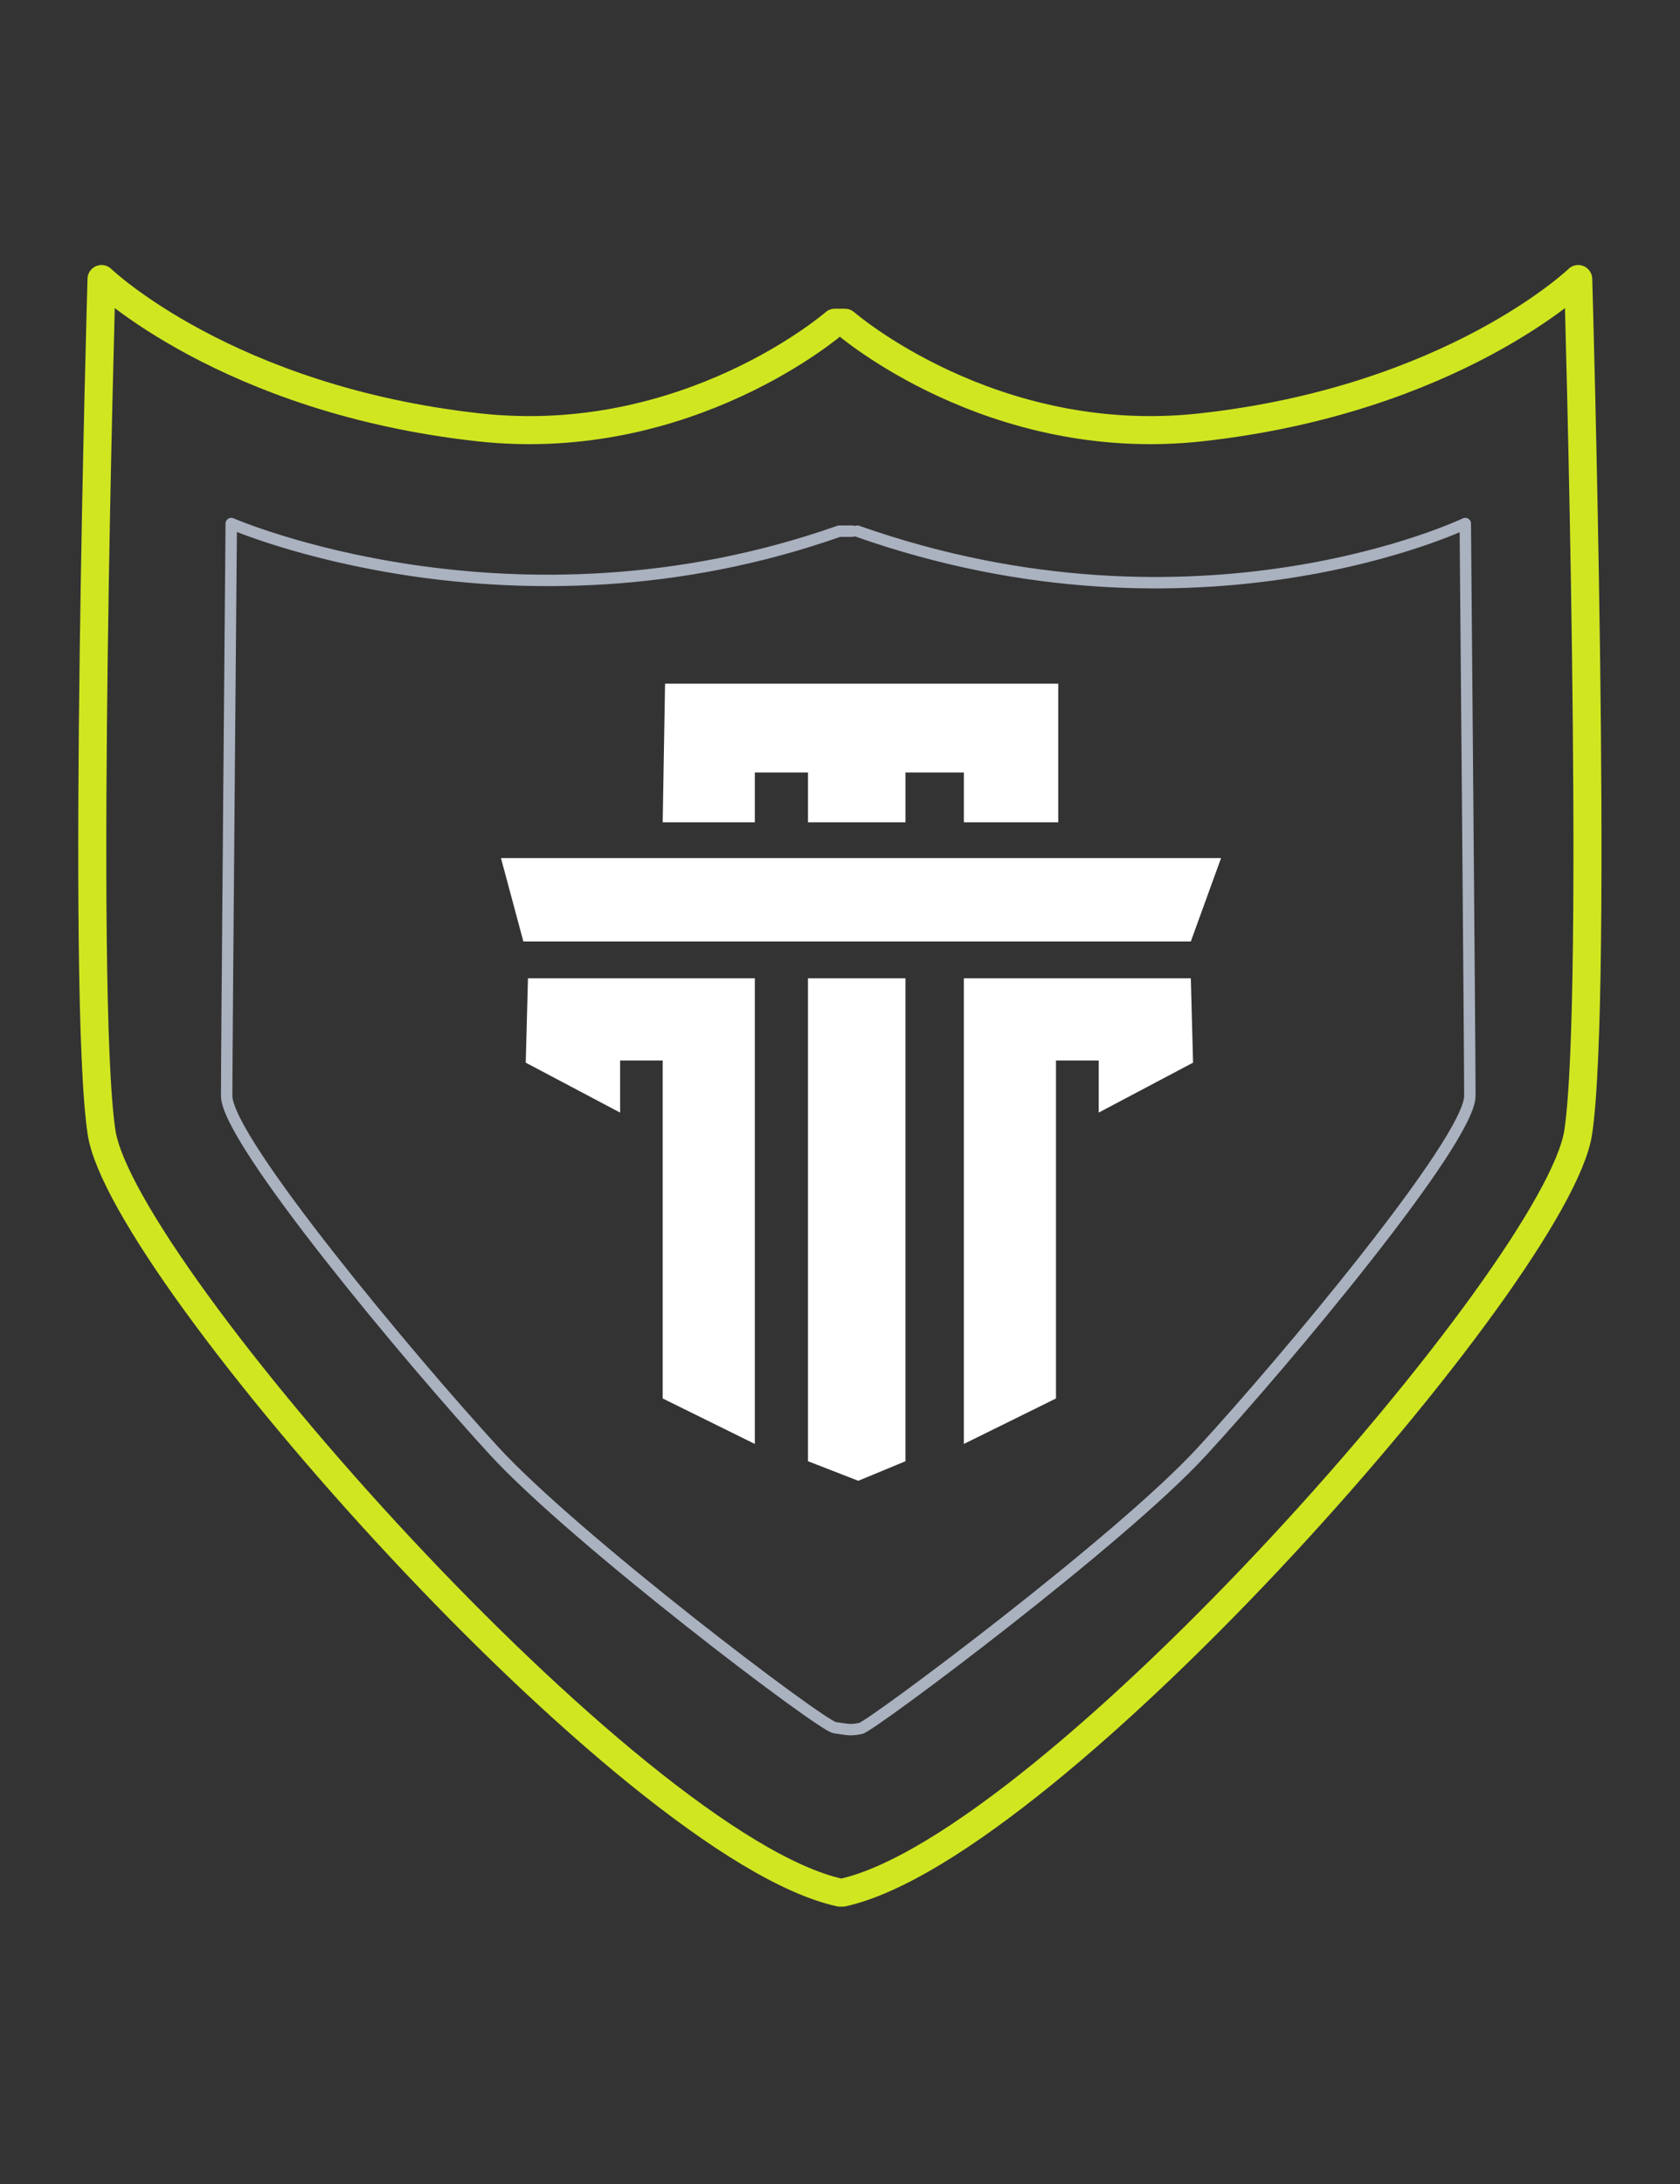 <svg width="100" height="130" viewBox="0 0 100 130" fill="none" xmlns="http://www.w3.org/2000/svg">
<rect x="0" y="0" width="100" height="130" fill="#333333" stroke="none"/>
<path d="M49.992 112.655C37.526 109.905 7.284 75.633 6.044 67.398C4.803 59.162 6.044 16.61 6.044 16.61C6.044 16.61 13.502 23.781 28.494 25.437C40.96 26.812 49.69 19.212 49.69 19.212H50.295C50.295 19.212 59.024 26.812 71.49 25.437C86.482 23.781 93.941 16.61 93.941 16.61C93.941 16.61 95.181 59.162 93.941 67.398C92.7 75.633 62.625 109.905 50.159 112.655H49.992Z" stroke="#D0E621" stroke-width="1.67" stroke-linecap="round" stroke-linejoin="round"/>
<path d="M50.742 31.617H49.954C30.503 38.468 13.765 31.163 13.765 31.163C13.765 31.163 13.492 62.593 13.492 65.228C13.492 67.877 24.56 81.082 29.426 86.381C34.293 91.666 48.878 102.718 49.681 102.835C50.485 102.952 50.621 103.011 51.243 102.879C51.864 102.747 66.707 91.68 71.558 86.381C76.425 81.096 87.492 67.877 87.492 65.228C87.492 62.578 87.219 31.163 87.219 31.163C87.219 31.163 71.331 38.775 51.03 31.617" stroke="#AAB1BF" stroke-width="0.68" stroke-linecap="round" stroke-linejoin="round"/>
<path d="M39.587 40.695H62.99V48.946H57.373V45.981H53.897V48.946H48.095V45.981H44.93V48.946H39.446L39.587 40.695Z" fill="white"/>
<path d="M29.819 51.075H72.683L70.882 56.04H31.153L29.819 51.075Z" fill="white"/>
<path d="M31.427 58.232H44.93V85.949L39.446 83.242V63.126H36.911V66.226L31.294 63.254L31.427 58.232Z" fill="white"/>
<path d="M70.882 58.232H57.372V85.949L62.856 83.242V63.126H65.398V66.226L71.015 63.254L70.882 58.232Z" fill="white"/>
<path d="M53.896 86.978L51.088 88.142L48.094 86.978V58.232H53.896V86.978Z" fill="white"/>
</svg>
